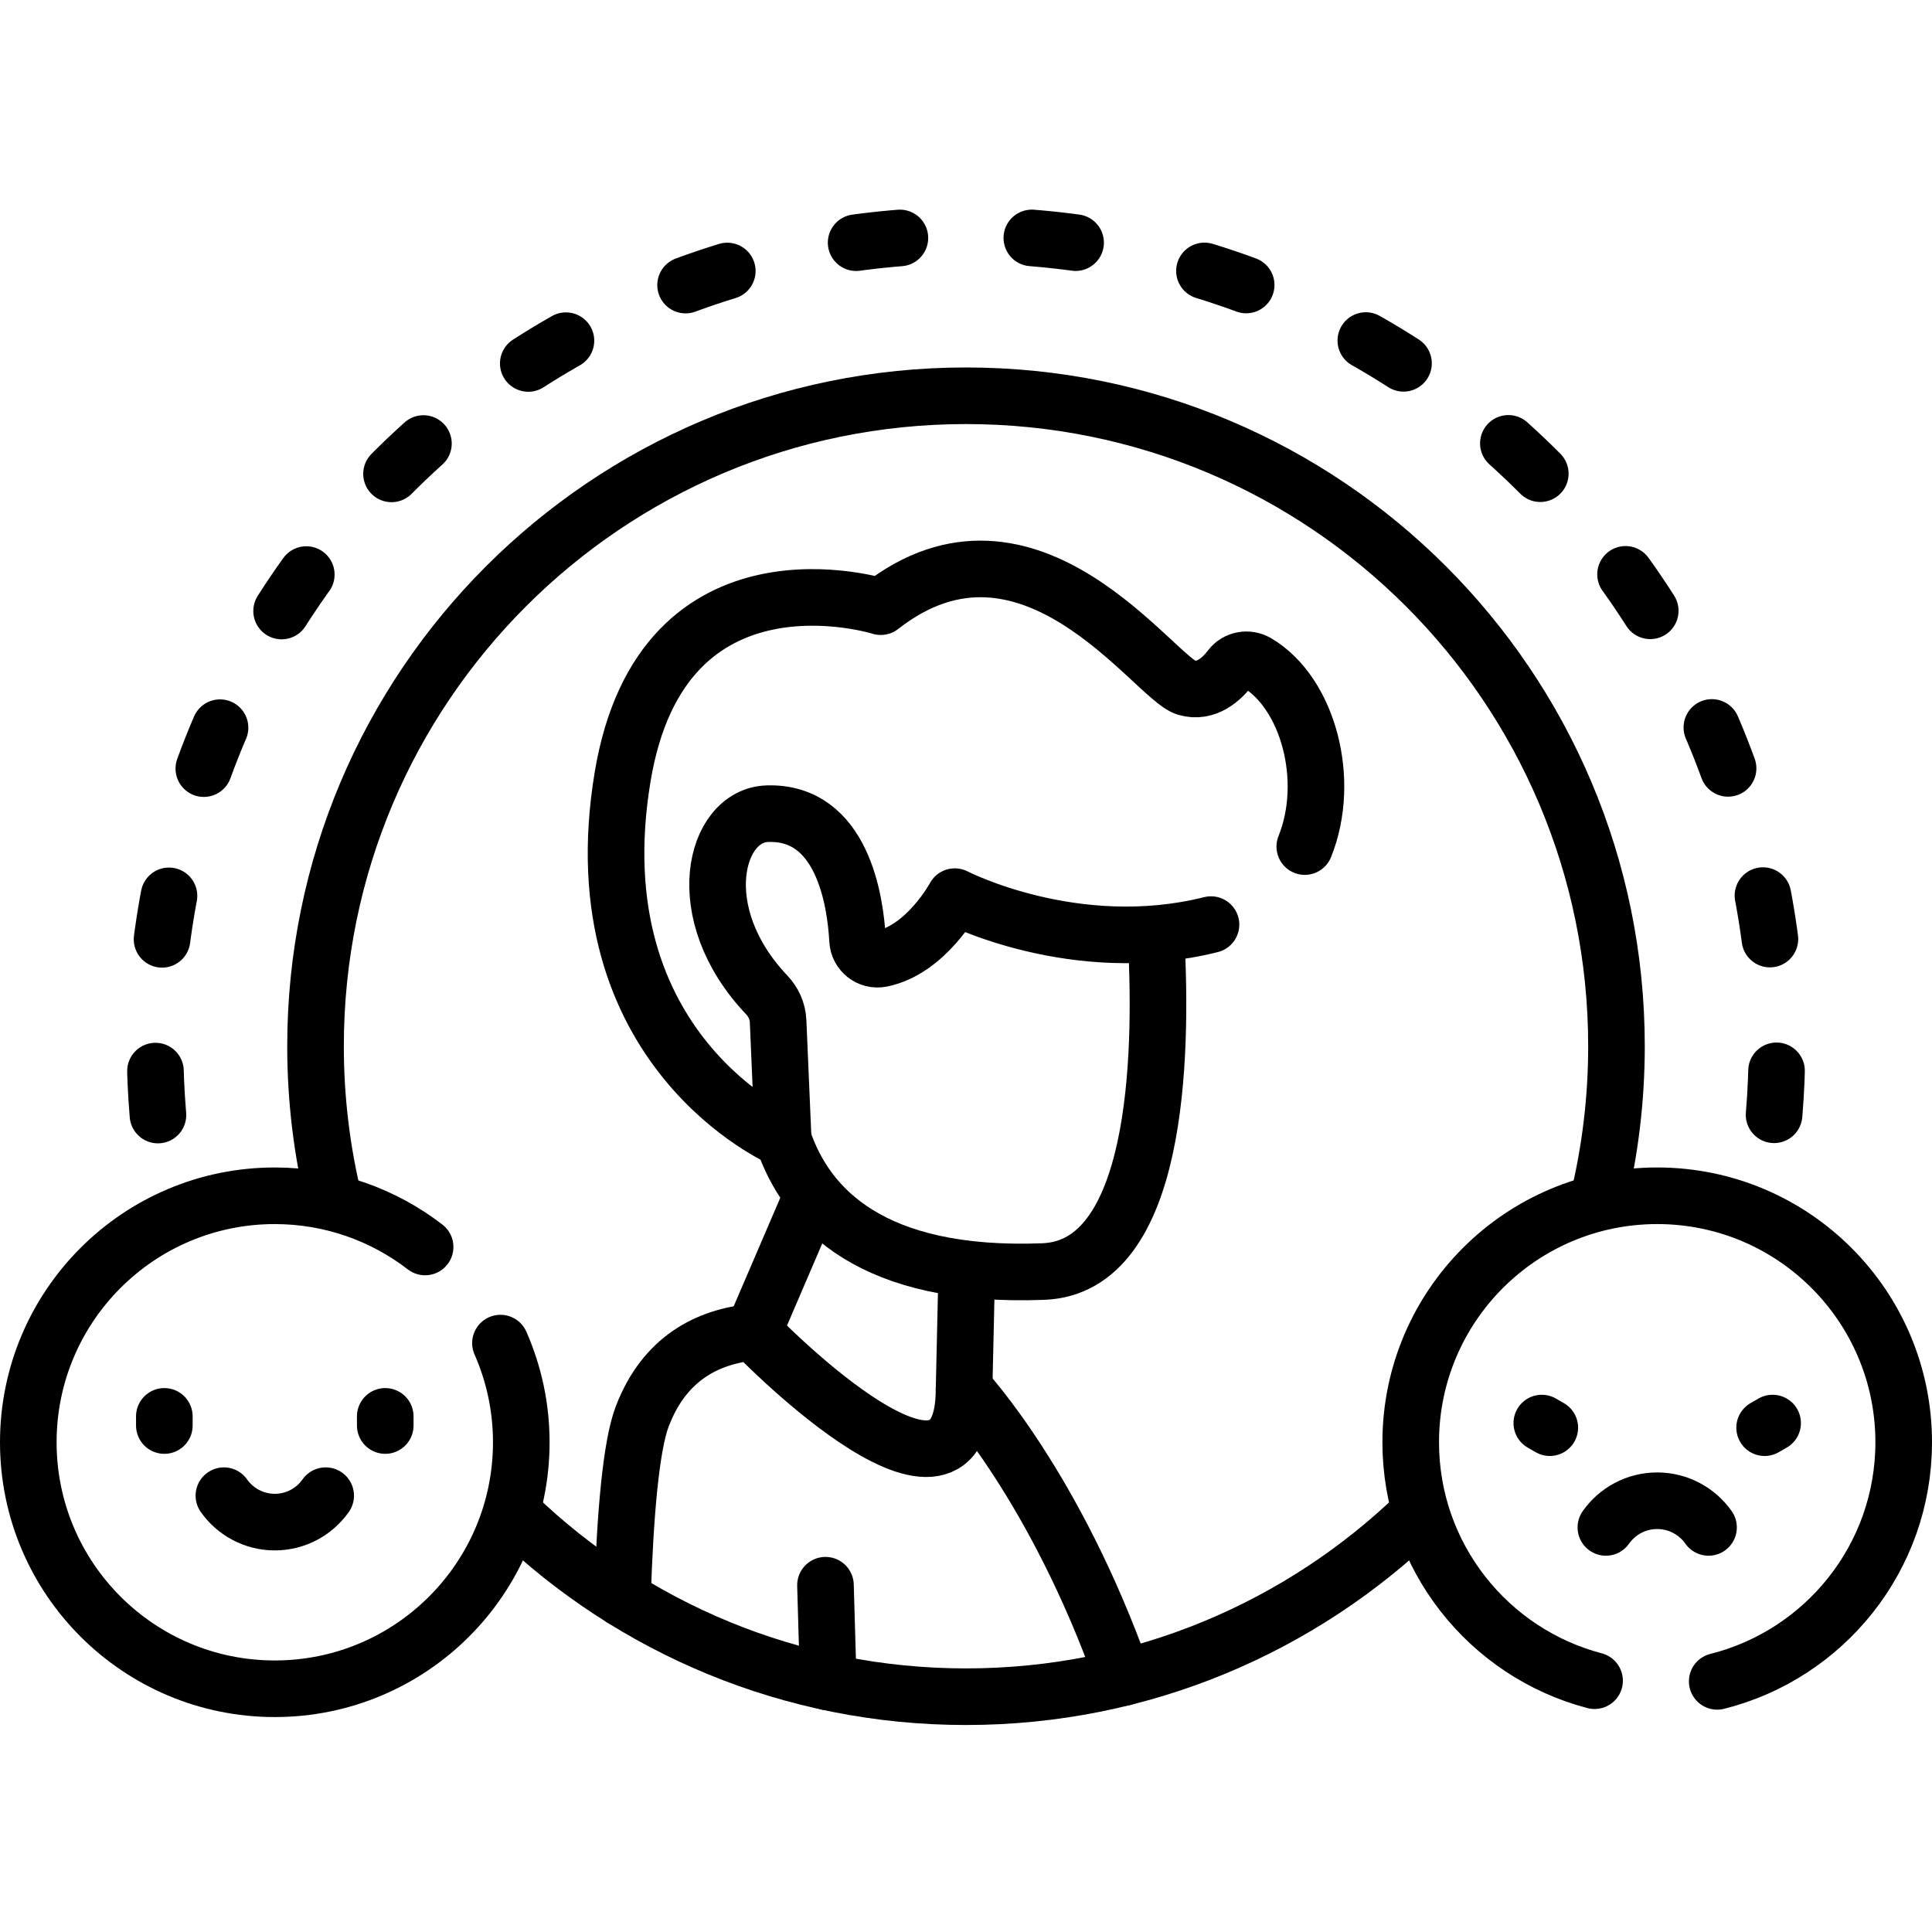 <svg version="1.1" id="Capa_1" xmlns="http://www.w3.org/2000/svg" xmlns:xlink="http://www.w3.org/1999/xlink" x="0px" y="0px" viewBox="0 0 511.998 511.998" style="enable-background:new 0 0 511.998 511.998;" xml:space="preserve">
<g>
	<g>
		<g>
			<g>
				<g>
					
						<line style="fill:none;stroke:#000000;stroke-width:15;stroke-linecap:round;stroke-linejoin:round;stroke-miterlimit:10;" x1="256.163" y1="338.418" x2="255.49" y2="368.059"/>
					
						<line style="fill:none;stroke:#000000;stroke-width:15;stroke-linecap:round;stroke-linejoin:round;stroke-miterlimit:10;" x1="199.658" y1="353.019" x2="215.171" y2="316.892"/>
					<g>
						
							<path style="fill:none;stroke:#000000;stroke-width:15;stroke-linecap:round;stroke-linejoin:round;stroke-miterlimit:10;" d="&#10;&#9;&#9;&#9;&#9;&#9;&#9;&#9;M207.549,301.937c6.193,18.421,23.621,36.782,68.952,35.034c30.287-1.168,31.608-56.584,29.891-88.151"/>
						
							<path style="fill:none;stroke:#000000;stroke-width:15;stroke-linecap:round;stroke-linejoin:round;stroke-miterlimit:10;" d="&#10;&#9;&#9;&#9;&#9;&#9;&#9;&#9;M345.781,224.348c7.09-17.606,0.901-40.703-12.691-48.734c-2.333-1.378-5.363-0.857-6.997,1.304&#10;&#9;&#9;&#9;&#9;&#9;&#9;&#9;c-2.316,3.063-6.398,6.86-11.706,5.327c-8.492-2.453-41.663-52.226-80.978-21.473c0,0-57.875-18.297-68.407,45.087&#10;&#9;&#9;&#9;&#9;&#9;&#9;&#9;c-12.084,72.719,42.546,96.078,42.546,96.078l-1.344-31.32c-0.112-2.614-1.219-5.064-3.021-6.962&#10;&#9;&#9;&#9;&#9;&#9;&#9;&#9;c-20.611-21.707-13.826-47.573,0.177-48.02c19.836-0.634,23.333,22.957,23.905,33.54c0.173,3.2,3.122,5.544,6.267,4.926&#10;&#9;&#9;&#9;&#9;&#9;&#9;&#9;c11.924-2.344,19.495-16.481,19.495-16.481s31.801,16.472,67.898,7.41"/>
					</g>
					<g>
						
							<line style="fill:none;stroke:#000000;stroke-width:15;stroke-linecap:round;stroke-linejoin:round;stroke-miterlimit:10;" x1="219.496" y1="445.772" x2="218.758" y2="420.099"/>
						<g>
							
								<path style="fill:none;stroke:#000000;stroke-width:15;stroke-linecap:round;stroke-linejoin:round;stroke-miterlimit:10;" d="&#10;&#9;&#9;&#9;&#9;&#9;&#9;&#9;&#9;M164.95,423.663c0.706-22.286,2.275-40.613,5.288-48.406c5.818-15.096,17.008-21.05,29.424-22.234&#10;&#9;&#9;&#9;&#9;&#9;&#9;&#9;&#9;c0,0,13.216,13.735,26.785,22.889c14.327,9.662,29.039,14.224,29.039-7.855c0,0,24.135,25.694,42.141,76.531"/>
						</g>
					</g>
				</g>
			</g>
		</g>
		<path style="fill:none;stroke:#000000;stroke-width:15;stroke-linecap:round;stroke-linejoin:round;stroke-miterlimit:10;" d="&#10;&#9;&#9;&#9;M423.503,318.15c3.188-13.107,4.878-26.8,4.878-40.888c0-95.203-77.177-172.381-172.381-172.381S83.619,182.059,83.619,277.262&#10;&#9;&#9;&#9;c0,14.16,1.707,27.921,4.927,41.088"/>
		<path style="fill:none;stroke:#000000;stroke-width:15;stroke-linecap:round;stroke-linejoin:round;stroke-miterlimit:10;" d="&#10;&#9;&#9;&#9;M136.558,401.555c30.982,29.78,73.074,48.088,119.442,48.088c46.616,0,88.911-18.504,119.939-48.567"/>
		<g>
			
				<path style="fill:none;stroke:#000000;stroke-width:15;stroke-linecap:round;stroke-linejoin:round;stroke-dasharray:11.667,35.001;" d="&#10;&#9;&#9;&#9;&#9;M41.857,295.497c-0.506-6.011-0.764-12.093-0.764-18.235c0-118.69,96.217-214.907,214.907-214.907&#10;&#9;&#9;&#9;&#9;s214.907,96.217,214.907,214.907c0,12.129-1.006,24.023-2.938,35.604"/>
		</g>
	</g>
	<g>
		<g>
			<path style="fill:none;stroke:#000000;stroke-width:15;stroke-linecap:round;stroke-linejoin:round;stroke-miterlimit:10;" d="&#10;&#9;&#9;&#9;&#9;M455.079,445.576c28.389-7.103,49.418-32.773,49.418-63.363c0-36.076-29.246-65.322-65.322-65.322&#10;&#9;&#9;&#9;&#9;c-36.076,0-65.322,29.246-65.322,65.322c0,30.34,20.687,55.843,48.724,63.188"/>
			<g>
				<g>
					
						<line style="fill:none;stroke:#000000;stroke-width:15;stroke-linecap:round;stroke-linejoin:round;stroke-miterlimit:10;" x1="408.593" y1="377.126" x2="410.71" y2="378.348"/>
					
						<line style="fill:none;stroke:#000000;stroke-width:15;stroke-linecap:round;stroke-linejoin:round;stroke-miterlimit:10;" x1="469.758" y1="377.126" x2="467.641" y2="378.348"/>
				</g>
				<path style="fill:none;stroke:#000000;stroke-width:15;stroke-linecap:round;stroke-linejoin:round;stroke-miterlimit:10;" d="&#10;&#9;&#9;&#9;&#9;&#9;M452.778,404.777c-3.015-4.269-7.978-7.066-13.603-7.066c-5.625,0-10.587,2.796-13.603,7.066"/>
			</g>
		</g>
		<g>
			<g>
				<g>
					<g>
						
							<line style="fill:none;stroke:#000000;stroke-width:15;stroke-linecap:round;stroke-linejoin:round;stroke-miterlimit:10;" x1="43.55" y1="375.353" x2="43.55" y2="377.777"/>
						
							<line style="fill:none;stroke:#000000;stroke-width:15;stroke-linecap:round;stroke-linejoin:round;stroke-miterlimit:10;" x1="102.094" y1="375.353" x2="102.094" y2="377.777"/>
					</g>
					<path style="fill:none;stroke:#000000;stroke-width:15;stroke-linecap:round;stroke-linejoin:round;stroke-miterlimit:10;" d="&#10;&#9;&#9;&#9;&#9;&#9;&#9;M59.336,396.369c2.99,4.233,7.91,7.005,13.487,7.005c5.576,0,10.497-2.772,13.487-7.005"/>
				</g>
				<path style="fill:none;stroke:#000000;stroke-width:15;stroke-linecap:round;stroke-linejoin:round;stroke-miterlimit:10;" d="&#10;&#9;&#9;&#9;&#9;&#9;M112.658,330.46c-11.027-8.5-24.836-13.569-39.836-13.569c-36.077,0-65.322,29.246-65.322,65.322&#10;&#9;&#9;&#9;&#9;&#9;c0,36.076,29.246,65.322,65.322,65.322c36.076,0,65.322-29.246,65.322-65.322c0-9.352-1.979-18.237-5.519-26.28"/>
			</g>
		</g>
	</g>
</g>
<g>
</g>
<g>
</g>
<g>
</g>
<g>
</g>
<g>
</g>
<g>
</g>
<g>
</g>
<g>
</g>
<g>
</g>
<g>
</g>
<g>
</g>
<g>
</g>
<g>
</g>
<g>
</g>
<g>
</g>
</svg>